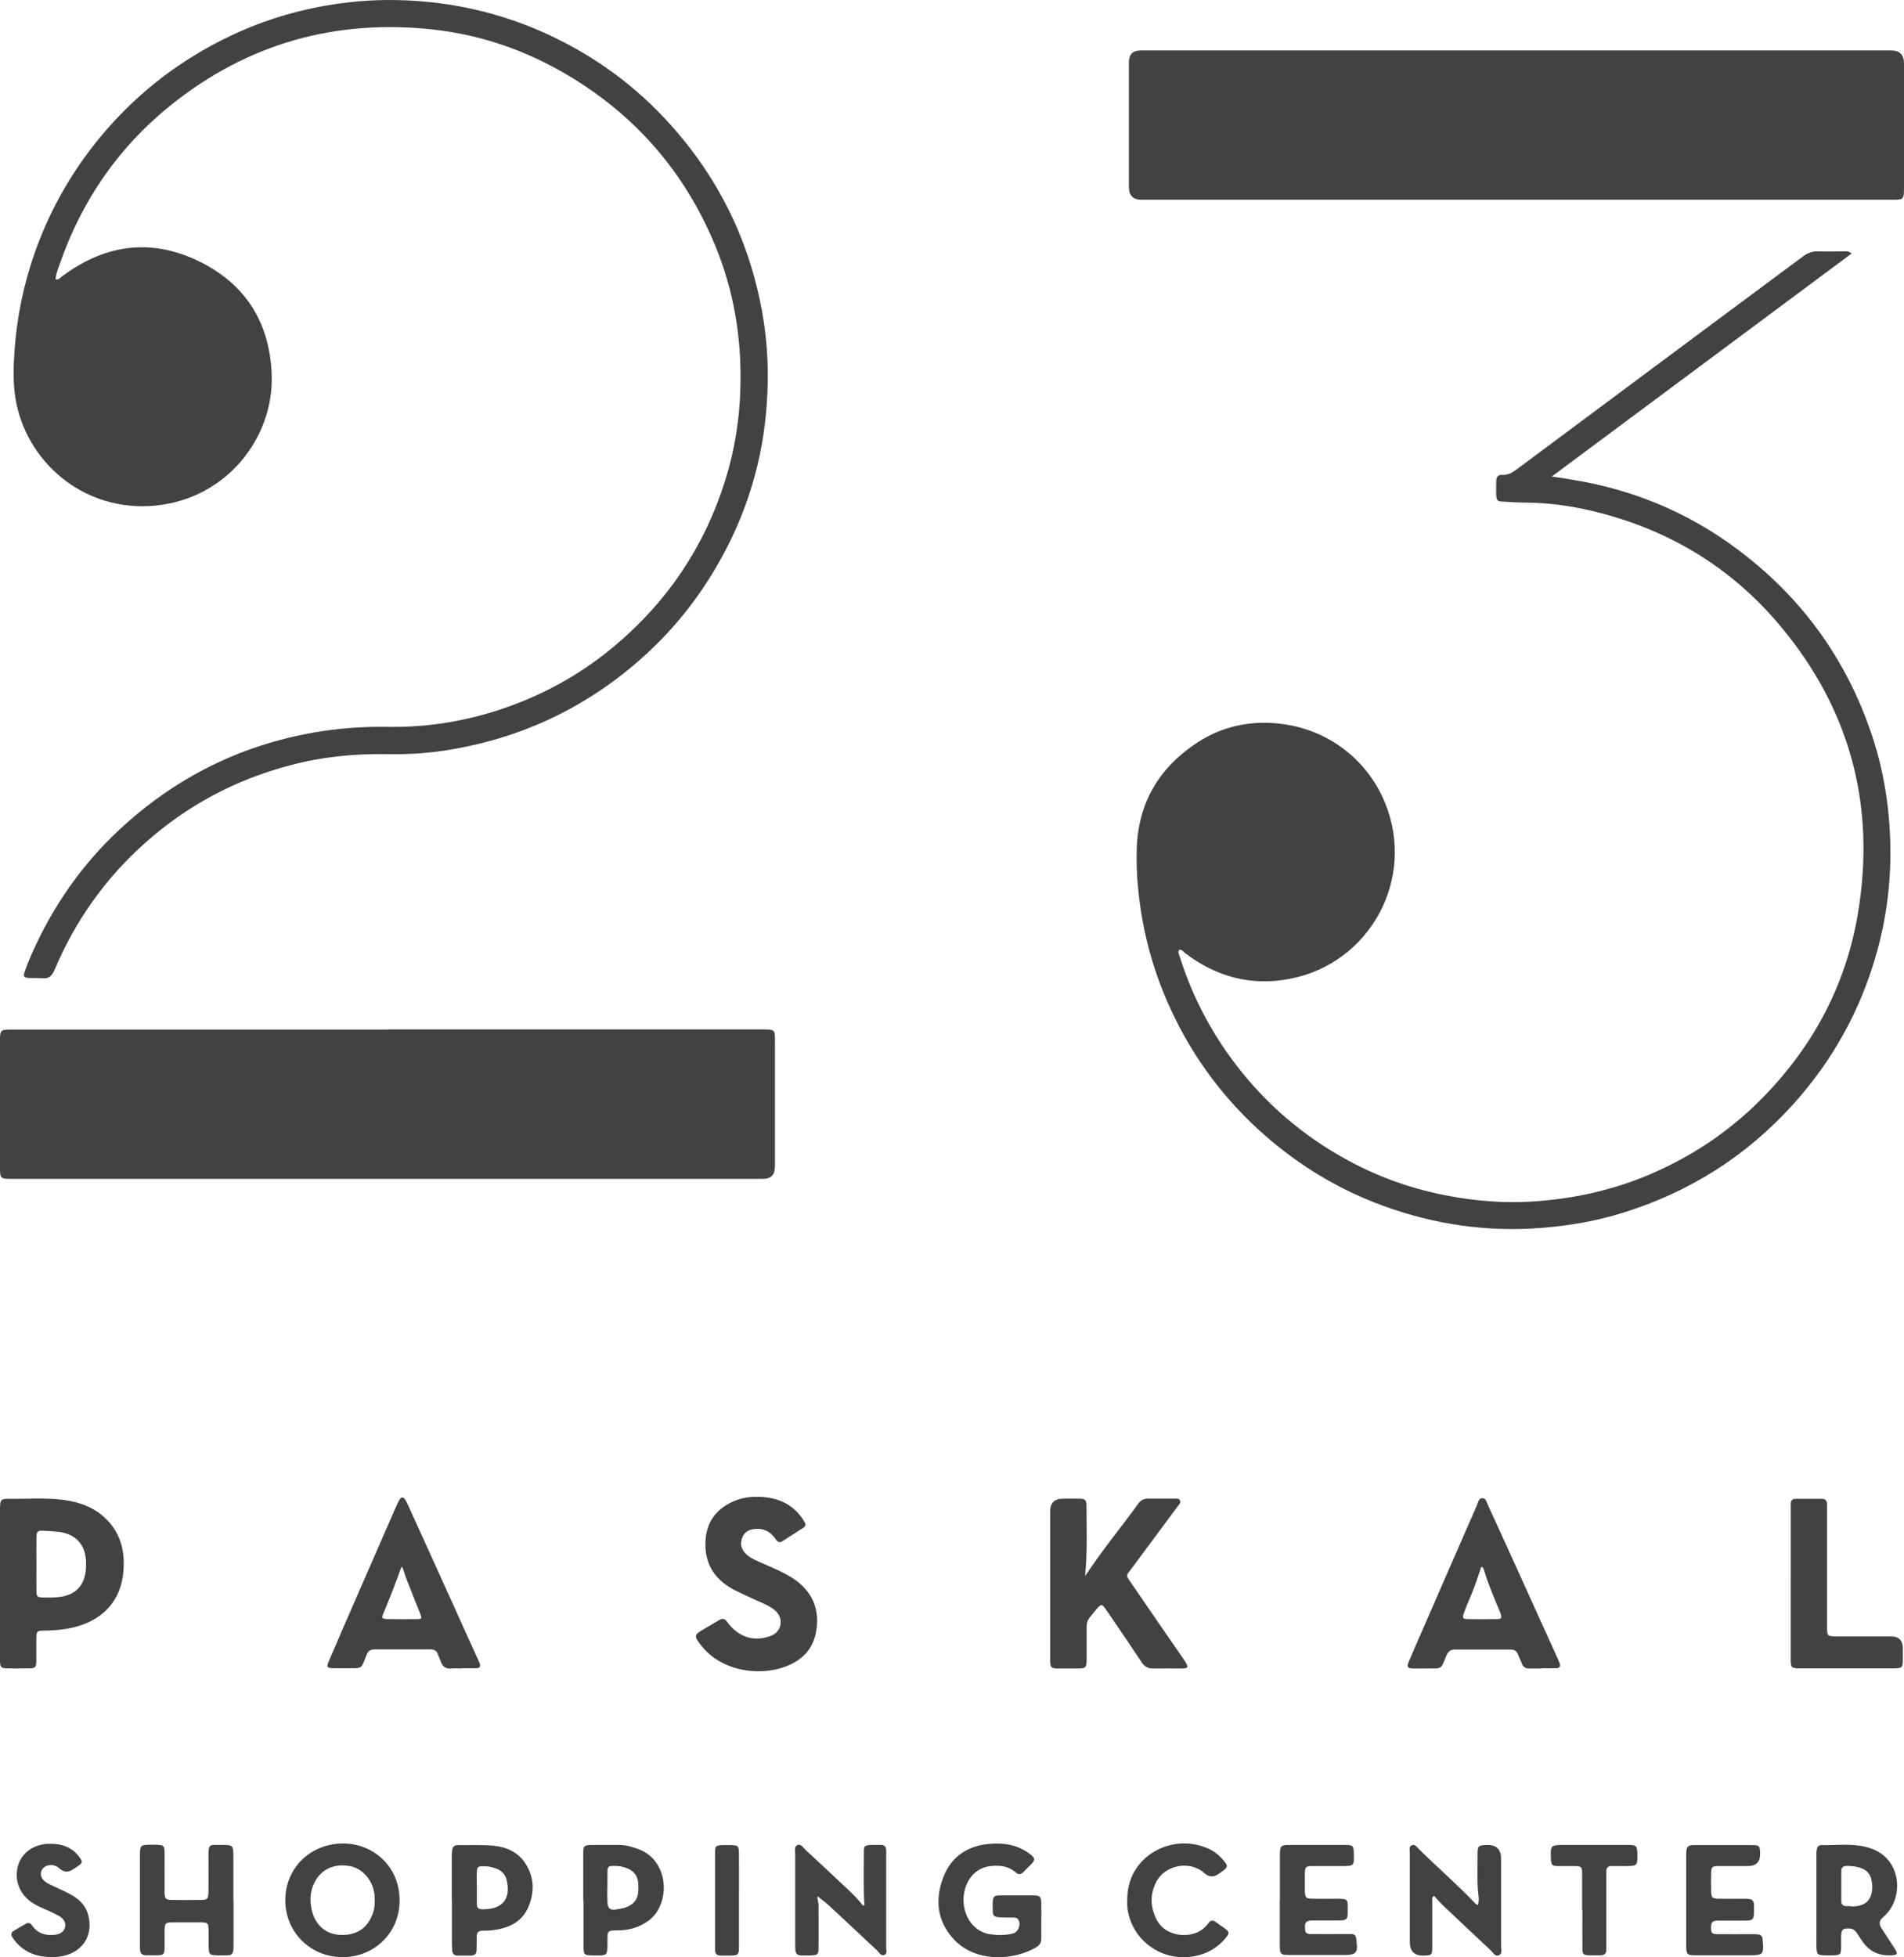 <?xml version="1.0" encoding="UTF-8"?>
<svg id="Layer_2" data-name="Layer 2" xmlns="http://www.w3.org/2000/svg" viewBox="0 0 130.61 134.23">
  <defs>
    <style>
      .cls-1 {
        fill: #424243;
      }
    </style>
  </defs>
  <g id="Layer_1-2" data-name="Layer 1">
    <g>
      <path class="cls-1" d="M104.06,3.46h25.66q.89,0,.89.89v8.5c0,.84-.02.85-.83.85-17.16,0-34.32,0-51.48,0q-.86,0-.86-.88V4.27q0-.81.8-.81h25.82"/>
      <path class="cls-1" d="M26.63,70.6c8.54,0,17.07,0,25.6,0,1,0,.93,0,.93.95,0,2.82,0,5.63,0,8.45q0,.85-.82.85H.87c-.87,0-.87,0-.87-.87v-8.5c0-.11,0-.22,0-.32.02-.46.09-.53.54-.55.18,0,.36,0,.54,0h25.55"/>
      <path class="cls-1" d="M3.8,19.15c.24.06.33-.11.45-.19,3.01-2.26,6.26-2.65,9.6-.94,3.11,1.59,4.7,4.27,4.79,7.78.1,4.29-3.13,8.38-7.93,8.87-5.01.51-9-3.08-9.66-7.43-.16-1.04-.13-2.08-.06-3.11.16-2.37.64-4.69,1.44-6.93,1.1-3.06,2.71-5.8,4.84-8.26,2.41-2.78,5.28-4.94,8.6-6.51,2.4-1.13,4.92-1.86,7.56-2.21C25.06,0,26.71-.05,28.36.05c3.25.2,6.37.98,9.33,2.36,3.19,1.49,5.98,3.54,8.33,6.17,3.36,3.75,5.47,8.12,6.31,13.1.34,1.99.41,4,.27,6-.26,3.87-1.36,7.5-3.28,10.88-1.36,2.41-3.06,4.55-5.11,6.41-3.91,3.54-8.48,5.7-13.69,6.5-1.31.2-2.64.28-3.97.25-2.27-.04-4.51.19-6.71.78-3.72.99-7.02,2.75-9.9,5.32-2.72,2.43-4.78,5.33-6.19,8.68-.18.43-.4.64-.87.59-.3-.03-.61,0-.91-.02-.33-.02-.39-.1-.28-.41.14-.43.31-.84.49-1.25,1.44-3.24,3.41-6.09,6.01-8.51,3.77-3.51,8.19-5.75,13.27-6.65,1.7-.3,3.41-.43,5.14-.4,2.46.04,4.86-.31,7.21-1.03,3.09-.95,5.89-2.45,8.36-4.53,3.61-3.03,6.14-6.79,7.56-11.28.66-2.1,1.01-4.25,1.06-6.45.09-3.38-.45-6.65-1.75-9.77-2.07-4.98-5.43-8.86-10.07-11.62-2.87-1.71-5.98-2.79-9.3-3.15-6.68-.72-12.69.97-17.95,5.19-3.6,2.89-6.12,6.56-7.63,10.92-.12.33-.25.66-.28,1.02"/>
      <path class="cls-1" d="M127.01,17.39c-6.85,5.1-13.66,10.16-20.56,15.29.6.09,1.09.16,1.58.25,4.43.74,8.4,2.51,11.9,5.32,3.96,3.16,6.75,7.15,8.4,11.93.66,1.91,1.06,3.87,1.24,5.88.34,3.77-.11,7.44-1.38,11.01-1.14,3.22-2.87,6.09-5.15,8.63-3.22,3.58-7.14,6.06-11.73,7.48-1.8.56-3.65.88-5.54,1.03-3.74.3-7.37-.23-10.88-1.51-3.02-1.1-5.72-2.73-8.13-4.84-2.72-2.39-4.85-5.22-6.38-8.49-1.25-2.65-2.01-5.44-2.3-8.36-.1-.95-.13-1.9-.1-2.85.11-3.16,1.58-5.57,4.21-7.27,1.41-.91,2.99-1.34,4.65-1.32,3.82.06,6.87,2.31,8.17,5.49,2.13,5.19-1.01,11.01-6.53,12.07-2.65.51-5.05-.13-7.19-1.77-.12-.09-.21-.26-.4-.22-.11.18,0,.35.05.51.92,2.9,2.35,5.54,4.26,7.9,2.12,2.62,4.68,4.69,7.66,6.24,2.44,1.27,5.04,2.06,7.76,2.43,1.44.2,2.89.27,4.35.19,2.83-.16,5.57-.75,8.19-1.86,2.84-1.21,5.37-2.89,7.55-5.06,3.58-3.57,5.9-7.84,6.74-12.84,1.23-7.35-.51-13.96-5.3-19.69-3.24-3.89-7.36-6.45-12.26-7.75-1.72-.46-3.47-.73-5.26-.74-.52,0-1.04-.04-1.56-.07-.35-.02-.41-.08-.43-.41-.02-.34,0-.68,0-1.02,0-.26.14-.42.4-.4.45.03.78-.21,1.11-.46,4.29-3.19,8.57-6.38,12.86-9.57,2.22-1.65,4.44-3.29,6.65-4.94.33-.25.67-.38,1.09-.36.56.02,1.11,0,1.67,0,.17,0,.36-.05.6.15"/>
      <path class="cls-1" d="M74.46,108.06c1.13-1.73,2.43-3.28,3.61-4.92.17-.24.37-.36.67-.36.61,0,1.22,0,1.83,0,.14,0,.31-.03.38.13.07.15-.07.27-.15.38-1.02,1.38-2.05,2.76-3.07,4.14-.54.73-.55.52-.04,1.27,1.14,1.67,2.29,3.34,3.44,5,.06.09.12.18.18.27.23.38.2.45-.25.46-.65,0-1.29-.01-1.94,0-.36.01-.6-.12-.8-.42-.78-1.18-1.58-2.35-2.38-3.52-.36-.53-.39-.53-.79-.05-.12.14-.22.29-.34.42-.2.21-.27.45-.27.73,0,.7,0,1.4,0,2.1,0,.71-.02.74-.71.74-.43,0-.86,0-1.29,0-.43-.01-.48-.07-.5-.51,0-.13,0-.25,0-.38v-9.89q0-.87.9-.87c.38,0,.75,0,1.13,0,.36.02.46.09.46.45,0,1.34.05,2.69-.03,4.03-.02.27-.04.53-.06.8"/>
      <path class="cls-1" d="M0,108.6v-4.83c0-.11,0-.22,0-.32.01-.6.06-.67.64-.66,1.27.02,2.54-.09,3.81.09.97.14,1.88.45,2.63,1.11,1.17,1.02,1.52,2.35,1.38,3.83-.22,2.38-1.92,3.6-3.99,3.9-.46.07-.92.11-1.39.11-.55,0-.58.03-.59.57,0,.48,0,.97,0,1.45,0,.51-.05.57-.54.57-.48.01-.97.01-1.45,0-.43-.01-.49-.07-.5-.51-.01-.86,0-1.72,0-2.58C0,110.42,0,109.51,0,108.6M2.5,107.26c0,.63-.01,1.25,0,1.88,0,.34.07.41.41.42.34.01.68.01,1.02-.02,1.27-.1,1.94-.83,1.97-2.1,0-.13,0-.25,0-.37-.05-1.15-.71-1.86-1.85-2.01-.36-.04-.71-.06-1.07-.08-.39-.02-.47.05-.48.45-.01.61,0,1.22,0,1.82"/>
      <path class="cls-1" d="M51.85,102.65c1.35,0,2.39.4,3.15,1.43.07.1.14.21.2.32.09.15.06.28-.08.37-.48.31-.96.62-1.45.93-.16.11-.3.07-.42-.09-.08-.12-.17-.23-.27-.33-.35-.36-.79-.48-1.28-.41-.38.05-.67.24-.8.63-.14.4-.05.74.24,1.04.24.25.55.4.86.54.78.35,1.59.66,2.32,1.12,1.39.87,1.96,2.17,1.65,3.77-.18.9-.67,1.58-1.45,2.03-1.82,1.05-4.84.82-6.38-1.1-.57-.71-.56-.77.22-1.22.31-.18.62-.36.93-.55.24-.15.41-.15.59.1.16.22.34.42.55.59.73.61,1.57.69,2.43.38.82-.3.93-1.28.24-1.81-.4-.31-.88-.48-1.33-.69-.49-.23-.98-.44-1.46-.69-1.43-.77-2.08-1.99-1.89-3.6.12-1.01.65-1.77,1.54-2.27.63-.35,1.3-.5,1.91-.48"/>
      <path class="cls-1" d="M31.67,114.43c-.23,0-.47-.02-.7,0-.41.04-.64-.15-.75-.53-.05-.15-.13-.29-.18-.45-.08-.24-.25-.33-.49-.33-1.29,0-2.58,0-3.87,0-.27,0-.43.11-.53.36-.42,1.06-.24.92-1.49.93-.27,0-.54,0-.81,0-.42-.02-.47-.08-.29-.49.34-.79.68-1.58,1.02-2.37,1.18-2.71,2.36-5.42,3.55-8.13.09-.2.17-.4.28-.58.11-.18.26-.18.38,0,.08.12.14.25.2.38,1.29,2.84,2.58,5.68,3.86,8.52.3.65.59,1.31.89,1.96.06.13.12.26.17.39.07.2-.01.31-.22.32-.34,0-.68,0-1.02,0h0ZM27.61,107.47c-.06.02-.08.02-.09.03-.38,1.08-.8,2.15-1.24,3.2-.11.27-.06.33.27.34.68.01,1.36.01,2.04,0,.35,0,.37-.04.23-.38-.3-.77-.61-1.53-.91-2.3-.12-.29-.2-.6-.31-.9"/>
      <path class="cls-1" d="M105.76,114.43c-.29,0-.57,0-.86,0-.25,0-.41-.09-.5-.33-.08-.22-.19-.42-.27-.64-.09-.24-.25-.33-.49-.33-1.29,0-2.58,0-3.87,0-.27,0-.42.13-.53.37-.44,1.05-.25.91-1.45.93-.29,0-.57,0-.86,0-.38-.02-.45-.1-.29-.47.27-.65.55-1.28.83-1.92,1.28-2.94,2.56-5.88,3.85-8.82.08-.18.1-.47.37-.47.26,0,.29.29.38.47,1.21,2.64,2.41,5.28,3.6,7.92.4.88.8,1.76,1.2,2.64.04.1.09.2.12.3.07.2,0,.32-.21.33-.34.01-.68,0-1.02,0h0ZM101.61,107.45c-.24.74-.48,1.48-.8,2.2-.15.33-.28.66-.4,1-.11.32-.07.38.27.39.66.01,1.32.01,1.99,0,.34,0,.37-.07.26-.4-.02-.07-.05-.13-.08-.2-.38-.91-.77-1.81-1.05-2.76-.03-.08-.03-.18-.19-.23"/>
      <path class="cls-1" d="M122.84,108.56v-5c0-.14,0-.29,0-.43,0-.22.12-.34.33-.34.61,0,1.22,0,1.83,0,.22,0,.32.15.33.35,0,.16,0,.32,0,.48,0,2.51,0,5.02,0,7.53,0,.14,0,.29,0,.43,0,.62.03.64.63.65,1.26,0,2.51,0,3.77,0q.79,0,.8.81c0,.25,0,.5,0,.75,0,.58-.04.62-.6.63-.05,0-.11,0-.16,0h-6.19c-.09,0-.18,0-.27,0-.4-.03-.45-.07-.47-.48,0-.14,0-.29,0-.43v-4.95"/>
      <path class="cls-1" d="M23.45,134.22c-2.18-.01-3.89-1.74-3.88-3.91.01-2.21,1.73-3.88,3.97-3.88,2,0,3.87,1.5,3.87,3.91,0,2.39-1.95,3.94-3.96,3.88M25.7,130.25c0-.05,0-.18-.01-.3-.1-.96-.79-1.79-1.65-1.96-1.09-.22-2.02.2-2.48,1.14-.3.6-.32,1.24-.17,1.89.25,1.04,1,1.66,2.01,1.68,1.12.03,1.87-.51,2.21-1.58.08-.26.1-.53.1-.87"/>
      <path class="cls-1" d="M16.02,130.34c0,.99,0,1.97,0,2.96,0,.16,0,.32-.02.48-.02.21-.14.32-.36.32-.29,0-.57.02-.86,0-.37-.02-.44-.07-.46-.44-.02-.41,0-.82-.01-1.24-.01-.54-.04-.58-.59-.58-.61,0-1.22,0-1.83,0-.56,0-.59.04-.6.63,0,.38,0,.75,0,1.13-.02.44-.07.49-.51.5-.25,0-.5,0-.75,0-.3,0-.42-.15-.43-.43,0-.13,0-.25,0-.38,0-1.99,0-3.98,0-5.97,0-.11,0-.22,0-.32.04-.4.1-.46.49-.48.23-.01.47,0,.7,0,.43.02.49.07.5.51.01.77,0,1.54,0,2.31,0,.16,0,.32,0,.48.02.4.08.47.48.48.68.01,1.36.01,2.04,0,.41,0,.48-.08.49-.53.01-.82,0-1.65,0-2.47,0-.16,0-.32.02-.48.02-.19.13-.29.32-.29.23,0,.47-.01.7,0,.61,0,.66.05.67.69,0,1.04,0,2.08,0,3.12"/>
      <path class="cls-1" d="M71.43,131.75c0,.39,0,.79,0,1.18,0,.25-.08.45-.3.59-1.53.94-4.21,1.12-5.72-.54-1.15-1.26-1.28-2.74-.69-4.26.59-1.51,1.81-2.21,3.4-2.28.8-.04,1.57.09,2.27.53.11.07.21.14.31.22.31.26.32.36.05.65-.17.18-.36.35-.53.53-.18.19-.34.23-.55.04-.46-.41-1.02-.49-1.61-.44-.71.05-1.26.39-1.62,1-.58,1-.41,2.38.37,3.13.32.31.7.5,1.14.56.52.07,1.04.07,1.55-.06.36-.1.56-.64.35-.95-.09-.14-.24-.14-.39-.14-.3,0-.61,0-.91-.02-.36-.02-.44-.1-.45-.46-.03-1.16,0-1.03.94-1.04.61,0,1.22,0,1.83,0,.48,0,.55.08.56.57.01.39,0,.79,0,1.18Z"/>
      <path class="cls-1" d="M124.6,130.28c0-.98,0-1.97,0-2.96,0-.16,0-.32.03-.48.02-.18.13-.3.32-.3,1.03.02,2.08-.13,3.1.14.7.18,1.29.54,1.68,1.17.72,1.15.47,2.8-.57,3.65q-.37.31-.11.72c.31.48.63.96.94,1.44.22.34.17.42-.24.44q-1.31.08-2.03-1.01c-.12-.18-.24-.36-.36-.54-.13-.2-.3-.29-.54-.29-.41,0-.5.07-.52.49-.01.29,0,.57,0,.86-.02.41-.08.47-.47.49-.25.01-.5.01-.75,0-.37-.02-.44-.08-.47-.44-.02-.3-.01-.61-.01-.91,0-.82,0-1.65,0-2.47M126.98,130.75h0c.13,0,.25,0,.37-.02.65-.09.99-.43,1.07-1.08.03-.27.01-.53-.06-.8-.09-.33-.3-.57-.62-.7-.33-.14-.69-.18-1.05-.18-.24,0-.38.1-.38.34,0,.7,0,1.39,0,2.09,0,.21.13.32.34.33.11,0,.21,0,.32,0"/>
      <path class="cls-1" d="M56.08,130.05c-.04.15.07.39.07.63,0,.97.01,1.94,0,2.9,0,.47-.07.51-.54.53-.22,0-.43,0-.65,0-.27,0-.39-.15-.4-.4,0-.13-.01-.25-.01-.38,0-2.04,0-4.09,0-6.13,0-.23-.11-.57.18-.67.24-.08.38.21.55.36.91.84,1.81,1.68,2.71,2.53.43.4.86.81,1.22,1.28.17-.07.07-.19.07-.27-.05-1.15-.02-2.29-.02-3.44,0-.38.07-.44.44-.46.25-.01.5,0,.75,0,.21,0,.33.12.34.33,0,.13,0,.25,0,.38,0,2.1,0,4.19,0,6.29,0,.19.09.45-.11.54-.24.11-.37-.16-.51-.3-1.08-1-2.14-2.01-3.22-3.01-.28-.27-.6-.49-.89-.72"/>
      <path class="cls-1" d="M101.38,130.65c.09-.28.06-.51.03-.74-.1-.91-.05-1.83-.05-2.74,0-.58.06-.63.66-.64q.95-.01.95.94c0,1.99,0,3.98,0,5.97,0,.23.12.56-.18.67-.24.08-.38-.21-.55-.37-1.09-1.01-2.17-2.04-3.25-3.06-.22-.21-.41-.44-.62-.66-.19.12-.12.28-.12.41,0,1.02,0,2.04,0,3.07,0,.58-.04.61-.6.62q-.94.02-.94-.94c0-2.03,0-4.05,0-6.08,0-.19-.09-.44.12-.54.24-.12.38.14.53.28,1.26,1.25,2.61,2.4,3.83,3.69.04.04.08.06.19.13"/>
      <path class="cls-1" d="M87.8,130.3v-2.85c0-.14,0-.29,0-.43.03-.4.09-.46.49-.49.16,0,.32,0,.48,0,1.17,0,2.33,0,3.5,0,.54,0,.58.05.6.58.02.86.02.87-.85.87-.66,0-1.33,0-1.99,0-.47,0-.51.05-.52.54,0,.38,0,.75,0,1.13.01.5.06.56.56.57.56.01,1.11,0,1.67,0,.14,0,.29,0,.43.02.16.02.26.11.27.28,0,.05.01.11.01.16,0,1.06.08,1.03-.96,1.03-.48,0-.97,0-1.45,0-.45.01-.55.13-.52.54.02.32.08.39.44.39.77.01,1.54,0,2.31,0,.14,0,.29,0,.43,0,.22,0,.32.13.34.33,0,.02,0,.04,0,.05.13.93.02,1.06-.92,1.06-1.17,0-2.33,0-3.5,0-.82,0-.83,0-.83-.85,0-.99,0-1.97,0-2.96"/>
      <path class="cls-1" d="M115.67,130.29v-2.9c0-.14,0-.29.01-.43.01-.28.15-.42.44-.42.36,0,.72,0,1.08,0,.99,0,1.97,0,2.96,0,.53,0,.57.05.58.59q.02.85-.86.85c-.66,0-1.33,0-1.99,0-.45,0-.5.05-.51.5-.01.41-.01.82,0,1.24.01.43.08.49.51.5.56.01,1.11,0,1.67,0,.13,0,.25,0,.38.01.26.01.38.16.38.42,0,1.12.07,1.07-.98,1.07-.5,0-1,0-1.51,0-.38.01-.46.12-.46.5,0,.35.08.43.46.43.79.01,1.58,0,2.37,0,.14,0,.29,0,.43.02.14.01.23.1.26.23.02.07.02.14.03.21.08.92.01.99-.89.99-1.24,0-2.47,0-3.71,0-.59,0-.65-.06-.65-.65,0-1.06,0-2.12,0-3.17Z"/>
      <path class="cls-1" d="M30.99,130.31v-2.9c0-.16,0-.32.02-.48.02-.26.15-.39.41-.39.8.01,1.61-.03,2.41.04.88.08,1.68.42,2.19,1.19.64.96.66,2,.22,3.03-.48,1.09-1.45,1.47-2.56,1.59-.19.02-.39.02-.59.02-.27,0-.39.14-.39.4,0,.3,0,.61-.01.91,0,.26-.12.4-.39.4-.3,0-.61,0-.91,0-.24,0-.36-.14-.37-.37-.01-.16-.02-.32-.02-.48,0-.98,0-1.97,0-2.95M32.71,129.46h0c0,.38,0,.75,0,1.13,0,.2.09.35.32.35,1.29.04,2.05-.56,1.73-1.99-.09-.4-.35-.66-.73-.8-.29-.11-.58-.17-.89-.16-.35,0-.42.06-.43.4-.02.36,0,.71,0,1.07"/>
      <path class="cls-1" d="M40.01,130.32c0-1.06,0-2.11,0-3.17,0-.57.05-.61.61-.62.61,0,1.22,0,1.83,0,.49,0,.95.13,1.41.31,2.1.84,2.15,3.82.58,4.92-.59.41-1.25.61-1.96.63-.82.02-.81-.07-.81.84,0,.89,0,.89-.88.88-.07,0-.14,0-.21,0-.49-.02-.55-.06-.55-.57,0-1.07,0-2.15,0-3.22M41.66,129.46h0v.64c0,.89.12.98,1.01.78.09-.02.18-.04.26-.07.5-.18.81-.51.85-1.06.02-.21.01-.43,0-.64-.05-.5-.33-.82-.79-.99-.28-.11-.59-.16-.9-.15-.35,0-.41.05-.42.4-.01.36,0,.72,0,1.07"/>
      <path class="cls-1" d="M77.33,130.27c-.03-2.94,3.05-4.63,5.58-3.48.45.2.81.53,1.11.91.21.27.19.35-.08.57-.11.09-.24.16-.35.25q-.51.36-.98-.06c-.98-.89-2.71-.57-3.31.63-.43.86-.39,1.73.05,2.58.66,1.26,2.57,1.34,3.37.43.06-.07.13-.13.17-.2.16-.24.34-.22.54-.06.18.14.38.27.57.4.35.26.36.34.07.68-.57.69-1.3,1.1-2.19,1.25-2.09.37-4.08-.97-4.5-3.04-.06-.28-.06-.57-.06-.86"/>
      <path class="cls-1" d="M3.56,134.22c-.98,0-1.82-.28-2.47-1.03-.09-.11-.18-.23-.25-.35-.1-.16-.08-.31.09-.41.29-.18.58-.35.88-.51.22-.12.33.05.44.2.39.51.92.64,1.53.57.38-.05.61-.23.68-.51.07-.28-.06-.57-.38-.76-.34-.19-.7-.36-1.06-.51-.31-.14-.62-.28-.9-.48-.82-.59-1.16-1.57-.87-2.52.26-.86,1.09-1.44,2.1-1.46.83-.02,1.56.2,2.08.89.26.35.25.42-.12.67-.12.08-.24.16-.36.23q-.45.27-.84-.07c-.24-.22-.52-.32-.84-.23-.48.14-.62.65-.28,1.01.15.16.35.25.54.34.51.25,1.05.46,1.54.77.47.3.82.69.97,1.24.42,1.48-.44,2.71-2.02,2.9-.16.02-.32.02-.46.02"/>
      <path class="cls-1" d="M108.53,131.04c0-.82,0-1.65,0-2.47,0-.56-.03-.58-.57-.59-.38,0-.75,0-1.13,0-.35-.01-.4-.07-.44-.41,0-.04,0-.07,0-.11-.04-.9-.02-.93.89-.93,1.47,0,2.94,0,4.41,0,.57,0,.61.05.63.61v.05c.01.76-.02.78-.77.79-.34,0-.68,0-1.02,0-.22,0-.33.11-.34.33,0,.14,0,.29,0,.43,0,1.5,0,3.01,0,4.51,0,.16,0,.32,0,.48,0,.24-.13.36-.37.37-.27,0-.54.01-.81,0-.4-.02-.46-.07-.46-.49-.01-.86,0-1.72,0-2.58h0Z"/>
      <path class="cls-1" d="M50.69,130.38c0,1.04,0,2.08,0,3.12,0,.57-.05.61-.61.62-.21,0-.43,0-.64,0-.27,0-.39-.14-.39-.4,0-.04,0-.07,0-.11,0-2.19,0-4.37,0-6.56,0-.44.06-.49.5-.51.22,0,.43,0,.64,0,.43.02.49.07.5.51.01,1.11,0,2.22,0,3.33h0Z"/>
    </g>
  </g>
</svg>